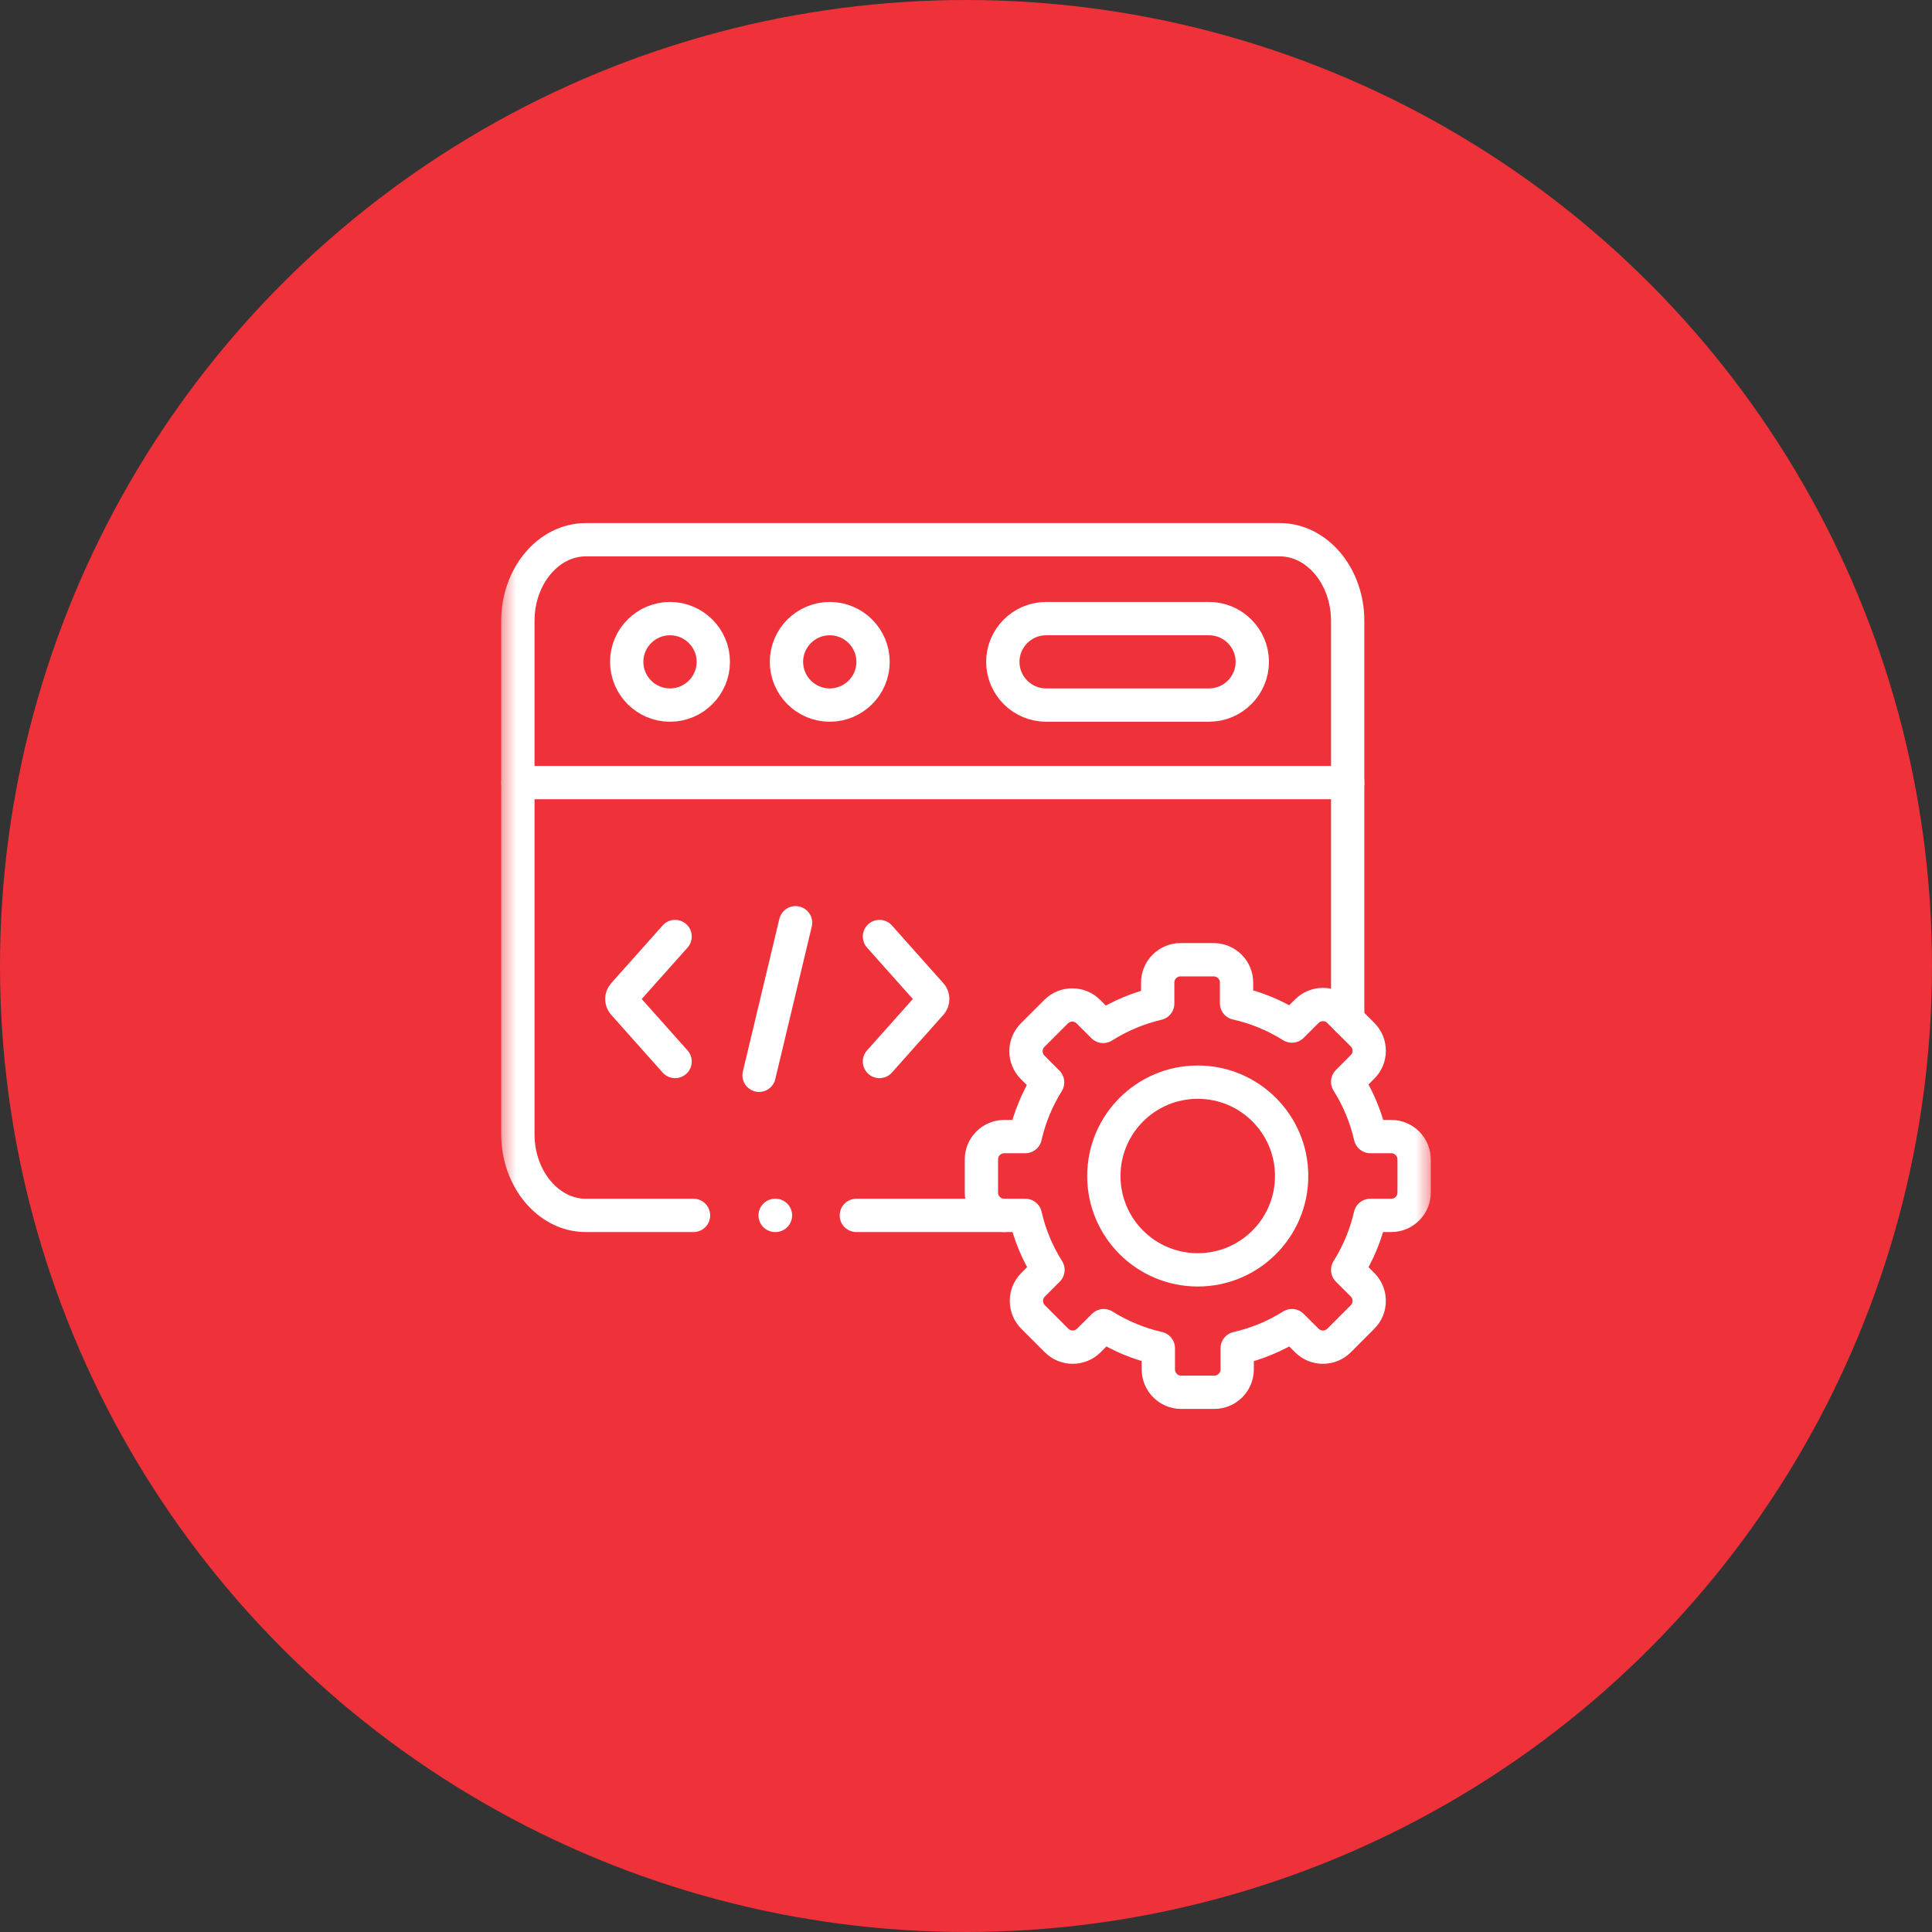 <svg xmlns="http://www.w3.org/2000/svg" width="58" height="58" viewBox="0 0 58 58" fill="none"><rect x="0" y="0" width="58" height="58" fill="#333333" stroke="none"/><circle cx="29" cy="29" r="29" fill="#EF3139"></circle><g clip-path="url(#clip0_441_1798)"><mask id="mask0_441_1798" style="mask-type:luminance" maskUnits="userSpaceOnUse" x="15" y="15" width="28" height="28"><path d="M42.5 42.5V15.5H15.5V42.5H42.5Z" fill="white" stroke="white"></path></mask><g mask="url(#mask0_441_1798)"><path d="M15.547 23.494H40.458" stroke="white" stroke-miterlimit="10" stroke-linecap="round" stroke-linejoin="round"></path><path d="M20.113 21.167C20.83 21.167 21.414 20.585 21.414 19.869C21.414 19.153 20.83 18.571 20.113 18.571C19.399 18.571 18.814 19.153 18.814 19.869C18.814 20.585 19.399 21.167 20.113 21.167Z" stroke="white" stroke-miterlimit="10" stroke-linecap="round" stroke-linejoin="round"></path><path d="M31.404 18.571H36.296C37.011 18.571 37.595 19.155 37.595 19.869C37.595 20.583 37.011 21.167 36.296 21.167H31.404C30.689 21.167 30.105 20.583 30.105 19.869C30.105 19.155 30.689 18.571 31.404 18.571Z" stroke="white" stroke-miterlimit="10" stroke-linecap="round" stroke-linejoin="round"></path><path d="M24.909 21.167C25.626 21.167 26.21 20.585 26.21 19.869C26.21 19.153 25.626 18.571 24.909 18.571C24.195 18.571 23.61 19.153 23.61 19.869C23.61 20.585 24.195 21.167 24.909 21.167Z" stroke="white" stroke-miterlimit="10" stroke-linecap="round" stroke-linejoin="round"></path><path d="M23.883 27.701L22.788 32.281" stroke="white" stroke-miterlimit="10" stroke-linecap="round" stroke-linejoin="round"></path><path d="M26.402 31.867L27.951 30.129C28.019 30.053 28.019 29.929 27.951 29.853L26.402 28.115" stroke="white" stroke-miterlimit="10" stroke-linecap="round" stroke-linejoin="round"></path><path d="M20.267 31.867L18.718 30.129C18.65 30.053 18.65 29.929 18.718 29.853L20.267 28.115" stroke="white" stroke-miterlimit="10" stroke-linecap="round" stroke-linejoin="round"></path><path d="M37.122 30.118C37.721 30.251 38.28 30.487 38.784 30.803L39.232 30.356C39.497 30.09 39.933 30.09 40.199 30.356L40.905 31.061C41.171 31.328 41.171 31.763 40.905 32.028L40.458 32.476C40.777 32.982 41.008 33.538 41.14 34.121H41.768C42.145 34.121 42.453 34.43 42.453 34.805V35.804C42.453 36.179 42.145 36.487 41.768 36.487H41.137C41.004 37.067 40.775 37.62 40.458 38.123L40.905 38.57C41.171 38.836 41.171 39.271 40.905 39.536L40.199 40.243C39.933 40.509 39.497 40.509 39.232 40.243L38.784 39.797C38.279 40.114 37.723 40.344 37.141 40.477V41.112C37.141 41.489 36.832 41.797 36.457 41.797H35.457C35.082 41.797 34.774 41.489 34.774 41.112V40.475C34.185 40.342 33.631 40.108 33.134 39.797L32.687 40.243C32.421 40.509 31.985 40.509 31.72 40.243L31.013 39.536C30.748 39.271 30.748 38.836 31.013 38.57L31.461 38.123C31.143 37.62 30.913 37.067 30.781 36.487H30.146C29.77 36.487 29.463 36.179 29.463 35.804V34.805C29.463 34.43 29.77 34.121 30.146 34.121H30.779C30.91 33.545 31.137 32.995 31.45 32.493L31.001 32.042C30.734 31.777 30.734 31.342 31.001 31.075L31.706 30.37C31.973 30.104 32.408 30.104 32.673 30.37L33.118 30.814C33.622 30.495 34.175 30.263 34.755 30.127V29.497C34.755 29.12 35.062 28.812 35.439 28.812H36.437C36.814 28.812 37.122 29.12 37.122 29.497V30.118Z" stroke="white" stroke-miterlimit="10" stroke-linecap="round" stroke-linejoin="round"></path><path d="M35.958 32.487C37.514 32.487 38.776 33.748 38.776 35.305C38.776 36.861 37.514 38.122 35.958 38.122C34.4 38.122 33.138 36.861 33.138 35.305C33.138 33.748 34.4 32.487 35.958 32.487Z" stroke="white" stroke-miterlimit="10" stroke-linecap="round" stroke-linejoin="round"></path><path d="M20.82 36.487H17.584C16.465 36.487 15.547 35.392 15.547 34.055V18.636C15.547 17.297 16.463 16.203 17.584 16.203H38.421C39.542 16.203 40.458 17.299 40.458 18.636V30.615M30.146 36.487H25.708" stroke="white" stroke-miterlimit="10" stroke-linecap="round" stroke-linejoin="round"></path><path d="M23.27 36.487H23.28" stroke="white" stroke-miterlimit="10" stroke-linecap="round" stroke-linejoin="round"></path></g></g><defs><clipPath id="clip0_441_1798"><rect width="28" height="28" fill="white" transform="translate(15 15)"></rect></clipPath></defs></svg>